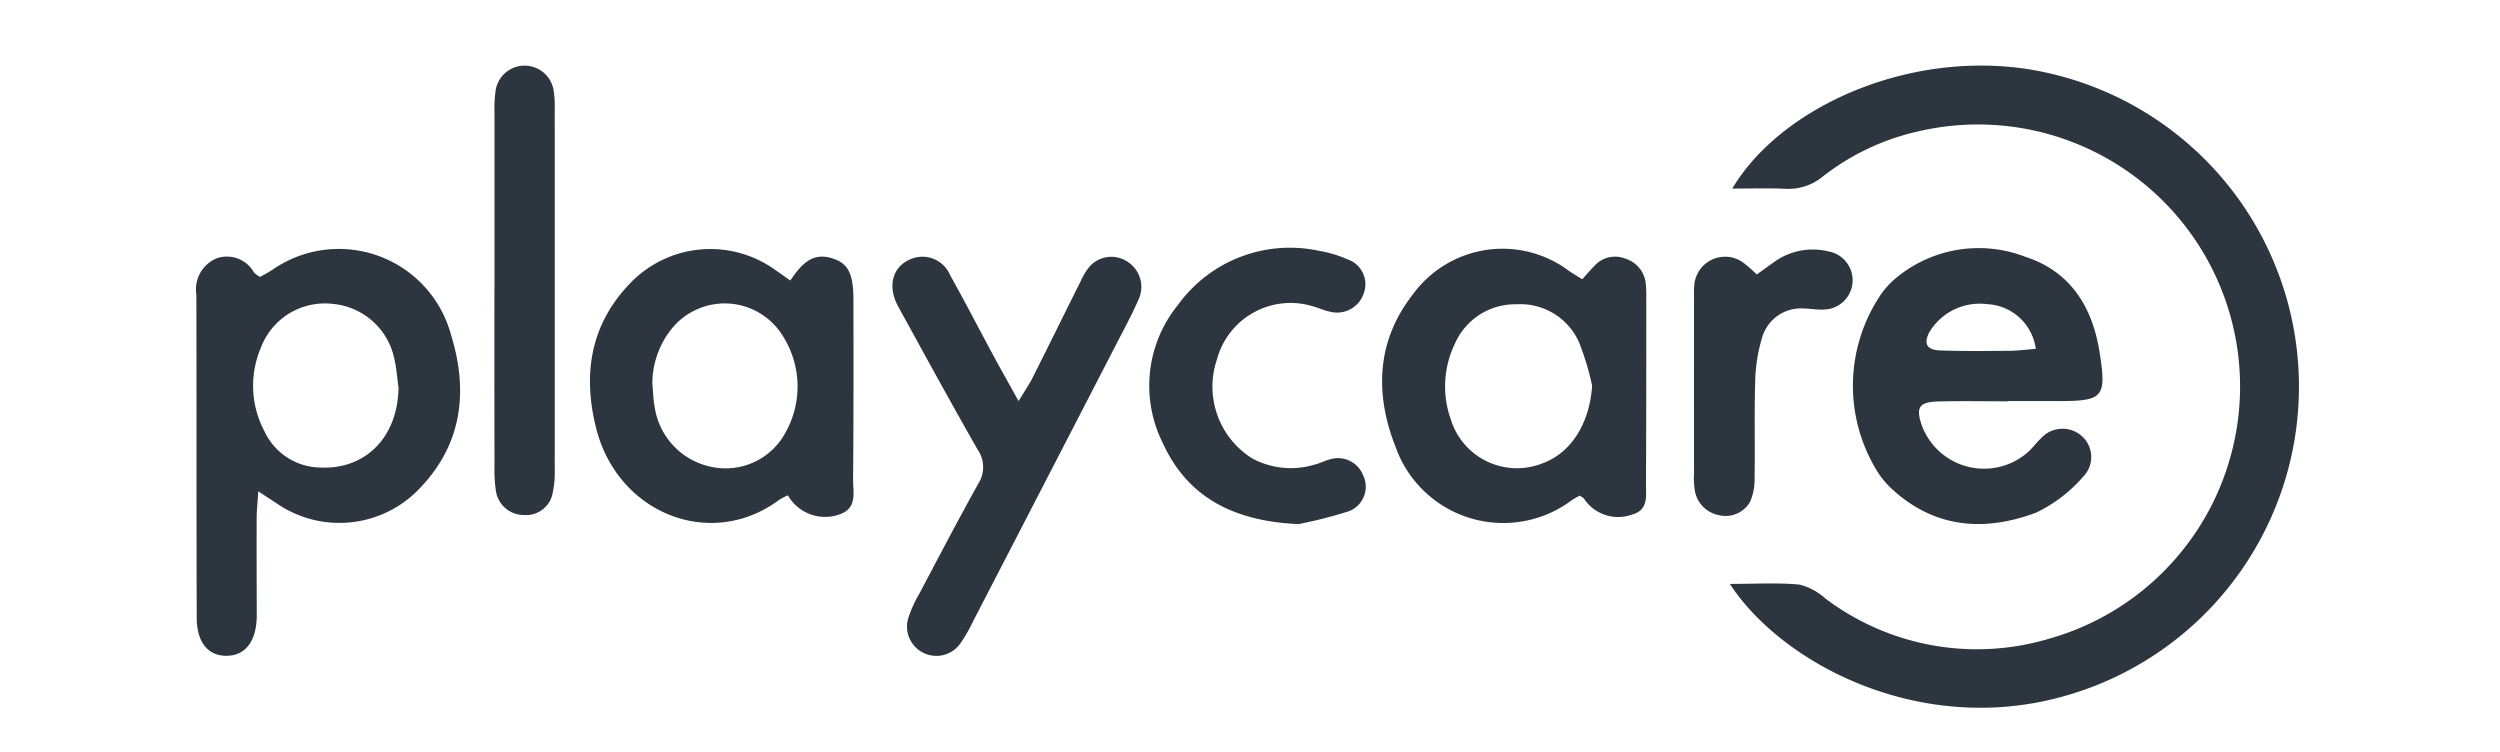<svg xmlns="http://www.w3.org/2000/svg" width="152.771" height="45.936" viewBox="0 0 152.771 45.936"><g id="Grupo_11469" data-name="Grupo 11469" transform="translate(11861 -16402)"><rect id="Rect&#xE1;ngulo_4734" data-name="Rect&#xE1;ngulo 4734" width="152.771" height="45.936" transform="translate(-11861 16402)" fill="none"></rect><g id="Grupo_11457" data-name="Grupo 11457" transform="translate(-0.02 1.066)"><path id="Trazado_7989" data-name="Trazado 7989" d="M1642.959,31.813c1.553,0,2.911-.084,4.25.04a3.7,3.7,0,0,1,1.585.851,15.382,15.382,0,0,0,13.633,2.469,16.012,16.012,0,0,0-7.757-31.058,14.679,14.679,0,0,0-6.04,2.809,3.29,3.29,0,0,1-2.306.742c-1.029-.045-2.061-.011-3.219-.011,2.942-4.944,10.605-8.4,17.949-7.317a19.642,19.642,0,0,1,2.029,38.415c-8.638,2.3-16.973-2.1-20.125-6.94" transform="translate(-13398.229 16404.803)" fill="#2d363e"></path><path id="Trazado_7990" data-name="Trazado 7990" d="M3.784,210.958c-.047.719-.1,1.179-.1,1.64-.007,1.8,0,3.6.005,5.4,0,.219,0,.439,0,.658-.043,1.517-.735,2.372-1.9,2.35-1.1-.021-1.765-.855-1.768-2.316C0,212.1.016,205.523,0,198.941a2.053,2.053,0,0,1,1.257-2.23,1.9,1.9,0,0,1,2.271.882,1.8,1.8,0,0,0,.357.26,8.3,8.3,0,0,0,.773-.442,7.1,7.1,0,0,1,10.9,3.973c1.049,3.375.721,6.622-1.853,9.329a6.753,6.753,0,0,1-8.766,1c-.291-.189-.581-.38-1.157-.757m8.573-6.315c-.086-.606-.122-1.223-.265-1.815A4.232,4.232,0,0,0,8.31,199.5,4.177,4.177,0,0,0,3.934,202.2a5.917,5.917,0,0,0,.23,5.092A3.818,3.818,0,0,0,7.5,209.5c2.814.166,4.8-1.833,4.854-4.86" transform="translate(-11848.98 16220.002)" fill="#2d363e"></path><path id="Trazado_7991" data-name="Trazado 7991" d="M1282.563,198.423c.266-.294.486-.557.726-.8a1.7,1.7,0,0,1,1.924-.46,1.784,1.784,0,0,1,1.238,1.556,5.379,5.379,0,0,1,.028.657c0,3.861,0,7.722-.019,11.584,0,.72.155,1.56-.845,1.837a2.5,2.5,0,0,1-2.937-.962c-.041-.066-.134-.1-.265-.194a4.129,4.129,0,0,0-.515.3,6.981,6.981,0,0,1-10.747-3.3c-1.273-3.234-1.168-6.472,1.1-9.344a6.77,6.77,0,0,1,9.507-1.387c.247.17.507.32.807.508m.6,6.484a16.791,16.791,0,0,0-.789-2.615,3.916,3.916,0,0,0-3.81-2.338,4.015,4.015,0,0,0-3.779,2.4,5.986,5.986,0,0,0-.261,4.611,4.227,4.227,0,0,0,5.6,2.711c1.772-.638,2.9-2.469,3.043-4.767" transform="translate(-13046.857 16219.58)" fill="#2d363e"></path><path id="Trazado_7992" data-name="Trazado 7992" d="M1784.245,205.453c-1.4,0-2.806-.026-4.208.008-1.249.029-1.449.372-1.011,1.565a4.057,4.057,0,0,0,6.527,1.459c.25-.245.461-.531.717-.769a1.768,1.768,0,0,1,2.48-.152,1.709,1.709,0,0,1,.112,2.48,8.92,8.92,0,0,1-2.877,2.206c-3.1,1.167-6.122.985-8.727-1.351a5.31,5.31,0,0,1-1.144-1.424,9.937,9.937,0,0,1,.181-10.255,5.078,5.078,0,0,1,1.1-1.288,7.9,7.9,0,0,1,7.932-1.305c2.723.881,4.082,3.04,4.52,5.8.445,2.8.242,3.02-2.582,3.009-1.008,0-2.016,0-3.025,0v.022m1.713-3.212a3.152,3.152,0,0,0-2.975-2.731,3.589,3.589,0,0,0-3.549,1.746c-.334.692-.138,1.054.707,1.084,1.395.049,2.792.032,4.188.02.506,0,1.011-.072,1.629-.119" transform="translate(-13522.529 16220.005)" fill="#2d363e"></path><path id="Trazado_7993" data-name="Trazado 7993" d="M433.95,198.645c.67-.994,1.341-1.737,2.552-1.36.985.307,1.305.917,1.307,2.574.005,3.644.009,7.288-.022,10.931-.007.786.273,1.759-.809,2.139a2.615,2.615,0,0,1-3.175-1.159,3.959,3.959,0,0,0-.549.29c-4.156,3.079-9.837.835-11.162-4.366-.814-3.2-.408-6.209,1.93-8.731a6.792,6.792,0,0,1,8.98-.985c.287.195.568.4.947.666m-8.426,6.325c.045.478.052.964.143,1.433a4.388,4.388,0,0,0,3.5,3.638,4.15,4.15,0,0,0,4.464-2.057,5.741,5.741,0,0,0-.1-5.889,4.167,4.167,0,0,0-6.889-.425,5.366,5.366,0,0,0-1.122,3.3" transform="translate(-12246.636 16219.431)" fill="#2d363e"></path><path id="Trazado_7994" data-name="Trazado 7994" d="M753.5,213.622c.393-.654.658-1.038.866-1.45.986-1.96,1.952-3.931,2.935-5.893a3.9,3.9,0,0,1,.549-.891,1.776,1.776,0,0,1,2.283-.293,1.821,1.821,0,0,1,.7,2.308c-.4.924-.885,1.814-1.348,2.711q-4.377,8.482-8.764,16.959a9.584,9.584,0,0,1-.785,1.366,1.794,1.794,0,0,1-3.2-1.487,7.411,7.411,0,0,1,.693-1.553c1.189-2.25,2.37-4.506,3.607-6.73A1.868,1.868,0,0,0,751,216.6c-1.655-2.9-3.25-5.824-4.857-8.747-.7-1.281-.337-2.509.851-2.939a1.828,1.828,0,0,1,2.311,1c.9,1.606,1.744,3.247,2.62,4.869.47.871.958,1.733,1.573,2.842" transform="translate(-12552.233 16211.819)" fill="#2d363e"></path><path id="Trazado_7995" data-name="Trazado 7995" d="M1030.018,212.894c-4.065-.181-6.815-1.705-8.3-4.957a7.828,7.828,0,0,1,.933-8.444,8.443,8.443,0,0,1,8.614-3.3,7.272,7.272,0,0,1,1.757.527,1.6,1.6,0,0,1,.991,2.032,1.719,1.719,0,0,1-2.083,1.159c-.341-.068-.665-.22-1-.315a4.657,4.657,0,0,0-5.9,3.228,5.174,5.174,0,0,0,2.184,6.073,5,5,0,0,0,3.827.347c.3-.074.573-.228.87-.3a1.65,1.65,0,0,1,2.053.974,1.6,1.6,0,0,1-.878,2.19,27.227,27.227,0,0,1-3.061.781" transform="translate(-12811.643 16220.068)" fill="#2d363e"></path><path id="Trazado_7996" data-name="Trazado 7996" d="M319.417,13.6q0-5.324,0-10.648a8.422,8.422,0,0,1,.054-1.311,1.794,1.794,0,0,1,3.571-.021,6.2,6.2,0,0,1,.056,1.048q.006,11.043,0,22.085a5.778,5.778,0,0,1-.138,1.431,1.648,1.648,0,0,1-1.752,1.286,1.719,1.719,0,0,1-1.691-1.389,8.127,8.127,0,0,1-.1-1.57q-.011-5.456-.005-10.911" transform="translate(-12150.179 16404.934)" fill="#2d363e"></path><path id="Trazado_7997" data-name="Trazado 7997" d="M1608.211,198.807c.425-.3.773-.562,1.129-.809a4.026,4.026,0,0,1,3.267-.6,1.79,1.79,0,0,1-.295,3.55c-.391.025-.786-.056-1.18-.061a2.468,2.468,0,0,0-2.6,1.8,10.073,10.073,0,0,0-.412,2.581c-.061,2.015-.008,4.034-.039,6.051a3.386,3.386,0,0,1-.28,1.387,1.728,1.728,0,0,1-1.926.8,1.831,1.831,0,0,1-1.45-1.524,5.167,5.167,0,0,1-.045-1.049q-.006-5.394,0-10.788a5.667,5.667,0,0,1,.014-.657,1.887,1.887,0,0,1,3.035-1.376,9.145,9.145,0,0,1,.789.695" transform="translate(-13361.841 16218.902)" fill="#2d363e"></path></g></g></svg>